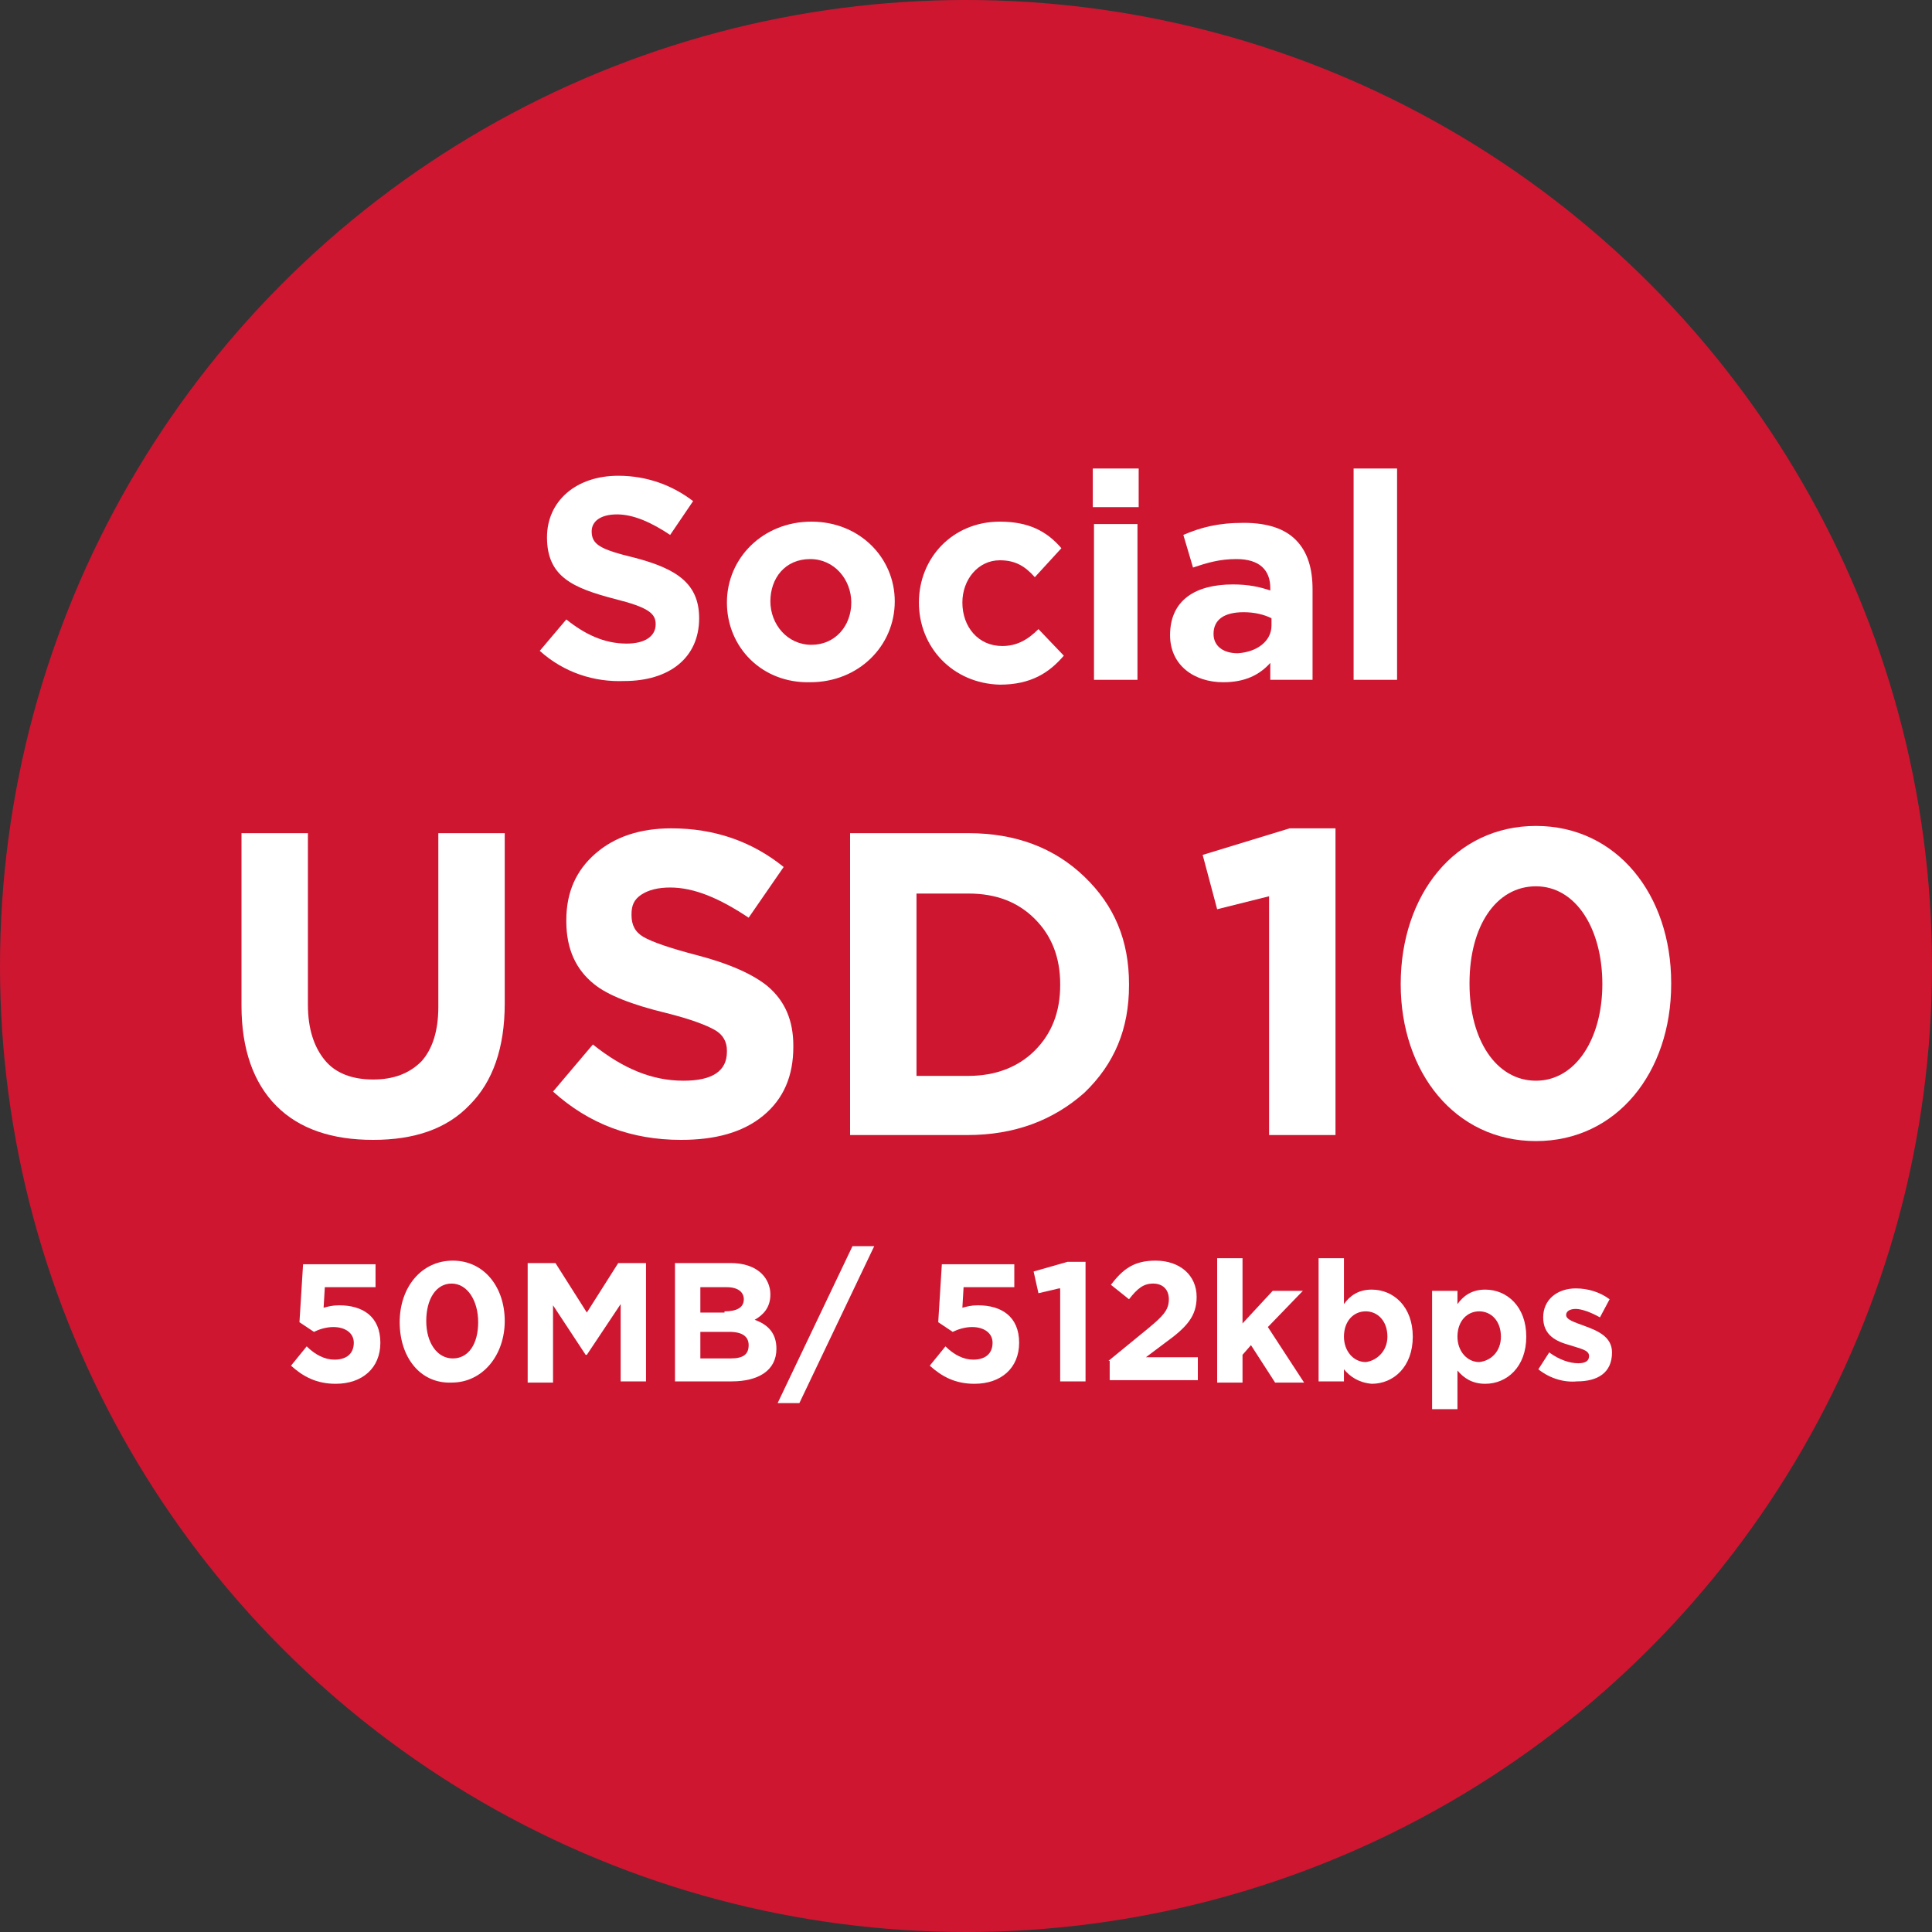 <?xml version="1.0" encoding="utf-8"?>
<!-- Generator: Adobe Illustrator 22.1.0, SVG Export Plug-In . SVG Version: 6.00 Build 0)  -->
<svg version="1.0" id="Layer_1" xmlns="http://www.w3.org/2000/svg" xmlns:xlink="http://www.w3.org/1999/xlink" x="0px" y="0px"
	 viewBox="0 0 160 160" style="enable-background:new 0 0 160 160;" xml:space="preserve">
<rect x="0" y="0" width="160" height="160" fill="#333333" stroke="none"/>
<style type="text/css">
	.st0{fill:#CE1631;}
	.st1{enable-background:new    ;}
	.st2{fill:#FFFFFF;}
</style>
<circle class="st0" cx="80" cy="80" r="80"/>
<g class="st1">
	<path class="st2" d="M30.9,94.4c-3.4,0-6.1-0.9-8-2.8C21,89.7,20,86.9,20,83.3V69h5.5v14.2c0,2,0.5,3.5,1.4,4.6s2.3,1.6,4,1.6
		s3-0.5,4-1.5c0.9-1,1.4-2.5,1.4-4.5V69h5.5v14.1c0,3.7-1,6.5-2.9,8.4C37,93.5,34.3,94.4,30.9,94.4z"/>
	<path class="st2" d="M56.4,94.4c-4.1,0-7.6-1.3-10.6-4l3.3-3.9c2.5,2,4.9,3,7.5,3c2.4,0,3.6-0.8,3.6-2.4V87c0-0.7-0.3-1.3-1-1.7
		c-0.7-0.4-2-0.9-4-1.4c-2.9-0.7-4.9-1.5-6-2.4c-1.5-1.2-2.3-2.9-2.3-5.2v-0.1c0-2.3,0.8-4.1,2.4-5.5c1.6-1.4,3.7-2.1,6.3-2.1
		c3.6,0,6.7,1.1,9.3,3.2L62,76c-2.4-1.6-4.5-2.5-6.5-2.5c-1,0-1.8,0.2-2.4,0.6c-0.6,0.4-0.8,0.9-0.8,1.6v0.1c0,0.8,0.3,1.4,1,1.8
		s2.1,0.9,4.4,1.5c2.7,0.7,4.7,1.6,5.9,2.6c1.4,1.2,2.1,2.8,2.1,4.9v0.1c0,2.4-0.8,4.3-2.5,5.7S59.2,94.4,56.4,94.4z"/>
	<path class="st2" d="M70.4,94V69h9.8c3.9,0,7.1,1.2,9.6,3.6s3.7,5.3,3.7,8.9v0.1c0,3.6-1.2,6.5-3.7,8.9C87.2,92.8,84,94,80.1,94
		H70.4z M75.9,89.1h4.3c2.2,0,4.1-0.7,5.5-2.1s2.1-3.2,2.1-5.4v-0.1c0-2.2-0.7-4-2.1-5.4S82.5,74,80.2,74h-4.3V89.1z"/>
	<g>
		<path class="st2" d="M105.2,74.2l-4.4,1.1l-1.2-4.5l7.2-2.2h3.8V94h-5.5V74.2z"/>
		<path class="st2" d="M116,81.5L116,81.5c0-7.4,4.5-13.1,11.2-13.1c6.7,0,11.2,5.7,11.2,13v0.1c0,7.3-4.5,13-11.2,13
			S116,88.8,116,81.5z M132.7,81.5L132.7,81.5c0-4.6-2.2-8.1-5.5-8.1s-5.5,3.3-5.5,8v0.1c0,4.6,2.2,8,5.5,8S132.7,86,132.7,81.5z"/>
	</g>
</g>
<g>
	<path class="st2" d="M24.1,113.1l1.3-1.6c0.7,0.7,1.5,1.1,2.3,1.1c1,0,1.6-0.5,1.6-1.4v0c0-0.8-0.7-1.3-1.7-1.3
		c-0.6,0-1.2,0.2-1.6,0.4l-1.2-0.8l0.3-4.8h6v1.9h-4.2l-0.1,1.7c0.4-0.1,0.7-0.2,1.3-0.2c1.9,0,3.4,0.9,3.4,3.1v0
		c0,2.1-1.5,3.4-3.7,3.4C26.2,114.6,25.1,114,24.1,113.1z"/>
	<path class="st2" d="M33.1,109.5L33.1,109.5c0-2.9,1.8-5.1,4.4-5.1c2.6,0,4.3,2.2,4.3,5v0c0,2.8-1.8,5.1-4.4,5.1
		C34.8,114.6,33.1,112.4,33.1,109.5z M39.6,109.5L39.6,109.5c0-1.8-0.9-3.2-2.2-3.2c-1.3,0-2.1,1.3-2.1,3.1v0c0,1.8,0.9,3.1,2.2,3.1
		S39.6,111.3,39.6,109.5z"/>
	<path class="st2" d="M43.7,104.6h2.3l2.6,4.1l2.6-4.1h2.3v9.8h-2.1V108l-2.8,4.2h-0.1l-2.7-4.1v6.4h-2.1V104.6z"/>
	<path class="st2" d="M55.9,104.6h4.6c1.1,0,2,0.3,2.6,0.9c0.4,0.4,0.7,1,0.7,1.7v0c0,1.1-0.6,1.7-1.3,2.1c1.1,0.4,1.8,1.1,1.8,2.4
		v0c0,1.8-1.5,2.7-3.7,2.7h-4.7V104.6z M60,108.6c1,0,1.6-0.3,1.6-1v0c0-0.6-0.5-1-1.4-1H58v2.1H60z M60.5,112.5
		c1,0,1.5-0.3,1.5-1.1v0c0-0.7-0.5-1.1-1.6-1.1H58v2.2H60.5z"/>
	<path class="st2" d="M70.6,103.2h1.8l-6.2,13h-1.8L70.6,103.2z"/>
	<path class="st2" d="M77,113.1l1.3-1.6c0.7,0.7,1.5,1.1,2.3,1.1c1,0,1.6-0.5,1.6-1.4v0c0-0.8-0.7-1.3-1.7-1.3
		c-0.6,0-1.2,0.2-1.6,0.4l-1.2-0.8l0.3-4.8h6v1.9h-4.2l-0.1,1.7c0.4-0.1,0.7-0.2,1.3-0.2c1.9,0,3.4,0.9,3.4,3.1v0
		c0,2.1-1.5,3.4-3.7,3.4C79.1,114.6,78,114,77,113.1z"/>
	<path class="st2" d="M87.7,106.7l-1.7,0.4l-0.4-1.8l2.8-0.8h1.5v9.9h-2.1V106.7z"/>
	<path class="st2" d="M91.8,112.7l3.3-2.7c1.2-1,1.7-1.5,1.7-2.4c0-0.8-0.5-1.3-1.3-1.3c-0.8,0-1.3,0.4-2,1.3l-1.5-1.2
		c1-1.3,1.9-2,3.7-2c2,0,3.4,1.2,3.4,3v0c0,1.6-0.8,2.5-2.6,3.8l-1.6,1.2h4.3v1.9h-7.3V112.7z"/>
	<path class="st2" d="M100.8,104.2h2.1v5.4l2.5-2.7h2.5l-2.9,3l3,4.6h-2.4l-2-3.1l-0.7,0.8v2.3h-2.1V104.2z"/>
	<path class="st2" d="M111.3,113.4v1h-2.1v-10.2h2.1v3.8c0.5-0.7,1.2-1.2,2.3-1.2c1.8,0,3.4,1.4,3.4,3.9v0c0,2.5-1.6,3.9-3.4,3.9
		C112.5,114.5,111.8,114,111.3,113.4z M114.9,110.7L114.9,110.7c0-1.3-0.8-2.1-1.8-2.1c-1,0-1.8,0.8-1.8,2.1v0
		c0,1.2,0.8,2.1,1.8,2.1C114,112.7,114.9,111.9,114.9,110.7z"/>
	<path class="st2" d="M118.6,106.9h2.1v1.1c0.5-0.7,1.2-1.2,2.3-1.2c1.8,0,3.4,1.4,3.4,3.9v0c0,2.5-1.6,3.9-3.4,3.9
		c-1.1,0-1.8-0.5-2.3-1.1v3.2h-2.1V106.9z M124.3,110.7L124.3,110.7c0-1.3-0.8-2.1-1.8-2.1c-1,0-1.8,0.8-1.8,2.1v0
		c0,1.2,0.8,2.1,1.8,2.1C123.5,112.7,124.3,111.9,124.3,110.7z"/>
	<path class="st2" d="M127.4,113.4l0.9-1.4c0.8,0.6,1.7,0.9,2.4,0.9c0.6,0,0.9-0.2,0.9-0.6v0c0-0.5-0.7-0.6-1.6-0.9
		c-1.1-0.3-2.2-0.8-2.2-2.3v0c0-1.5,1.2-2.4,2.7-2.4c1,0,2,0.3,2.8,0.9l-0.8,1.5c-0.7-0.4-1.5-0.7-2-0.7c-0.5,0-0.8,0.2-0.8,0.5v0
		c0,0.4,0.7,0.6,1.5,0.9c1.1,0.4,2.3,0.9,2.3,2.2v0c0,1.7-1.2,2.4-2.9,2.4C129.6,114.5,128.4,114.2,127.4,113.4z"/>
</g>
<g>
	<path class="st2" d="M44.7,53.9l2.2-2.6c1.5,1.2,3.1,2,5,2c1.5,0,2.4-0.6,2.4-1.6v0c0-0.9-0.6-1.4-3.4-2.1
		c-3.4-0.9-5.6-1.8-5.6-5.1v0c0-3,2.4-5.1,5.9-5.1c2.4,0,4.5,0.8,6.2,2.1l-1.9,2.8c-1.5-1-3-1.7-4.4-1.7S49,43.2,49,44v0
		c0,1.1,0.7,1.5,3.6,2.2c3.4,0.9,5.3,2.1,5.3,5v0c0,3.3-2.5,5.2-6.2,5.2C49.2,56.5,46.7,55.7,44.7,53.9z"/>
	<path class="st2" d="M60.2,49.9L60.2,49.9c0-3.7,3-6.7,7-6.7c4,0,6.9,3,6.9,6.6v0c0,3.7-3,6.7-7,6.7C63.1,56.6,60.2,53.6,60.2,49.9
		z M70.5,49.9L70.5,49.9c0-1.9-1.4-3.6-3.4-3.6c-2.1,0-3.3,1.6-3.3,3.5v0c0,1.9,1.4,3.6,3.4,3.6C69.2,53.4,70.5,51.8,70.5,49.9z"/>
	<path class="st2" d="M76.1,49.9L76.1,49.9c0-3.7,2.8-6.7,6.7-6.7c2.4,0,3.9,0.8,5.1,2.2l-2.2,2.4c-0.8-0.9-1.6-1.4-2.9-1.4
		c-1.8,0-3.1,1.6-3.1,3.5v0c0,2,1.3,3.6,3.3,3.6c1.2,0,2.1-0.5,3-1.4l2.1,2.2c-1.2,1.4-2.7,2.4-5.3,2.4
		C78.9,56.6,76.1,53.6,76.1,49.9z"/>
	<path class="st2" d="M90.5,38.8h3.8V42h-3.8V38.8z M90.6,43.4h3.6v12.9h-3.6V43.4z"/>
	<path class="st2" d="M96.9,52.6L96.9,52.6c0-2.9,2.1-4.2,5.2-4.2c1.3,0,2.2,0.2,3.1,0.5v-0.2c0-1.5-0.9-2.4-2.8-2.4
		c-1.4,0-2.4,0.3-3.6,0.7L98,44.3c1.4-0.6,2.8-1,5-1c2,0,3.4,0.5,4.3,1.4c1,1,1.4,2.4,1.4,4.1v7.5h-3.5v-1.4c-0.9,1-2.1,1.6-3.9,1.6
		C98.9,56.5,96.9,55.1,96.9,52.6z M105.3,51.8v-0.6c-0.6-0.3-1.4-0.5-2.3-0.5c-1.6,0-2.5,0.6-2.5,1.8v0c0,1,0.8,1.6,2,1.6
		C104.1,54,105.3,53.1,105.3,51.8z"/>
	<path class="st2" d="M112.1,38.8h3.6v17.5h-3.6V38.8z"/>
</g>
</svg>
